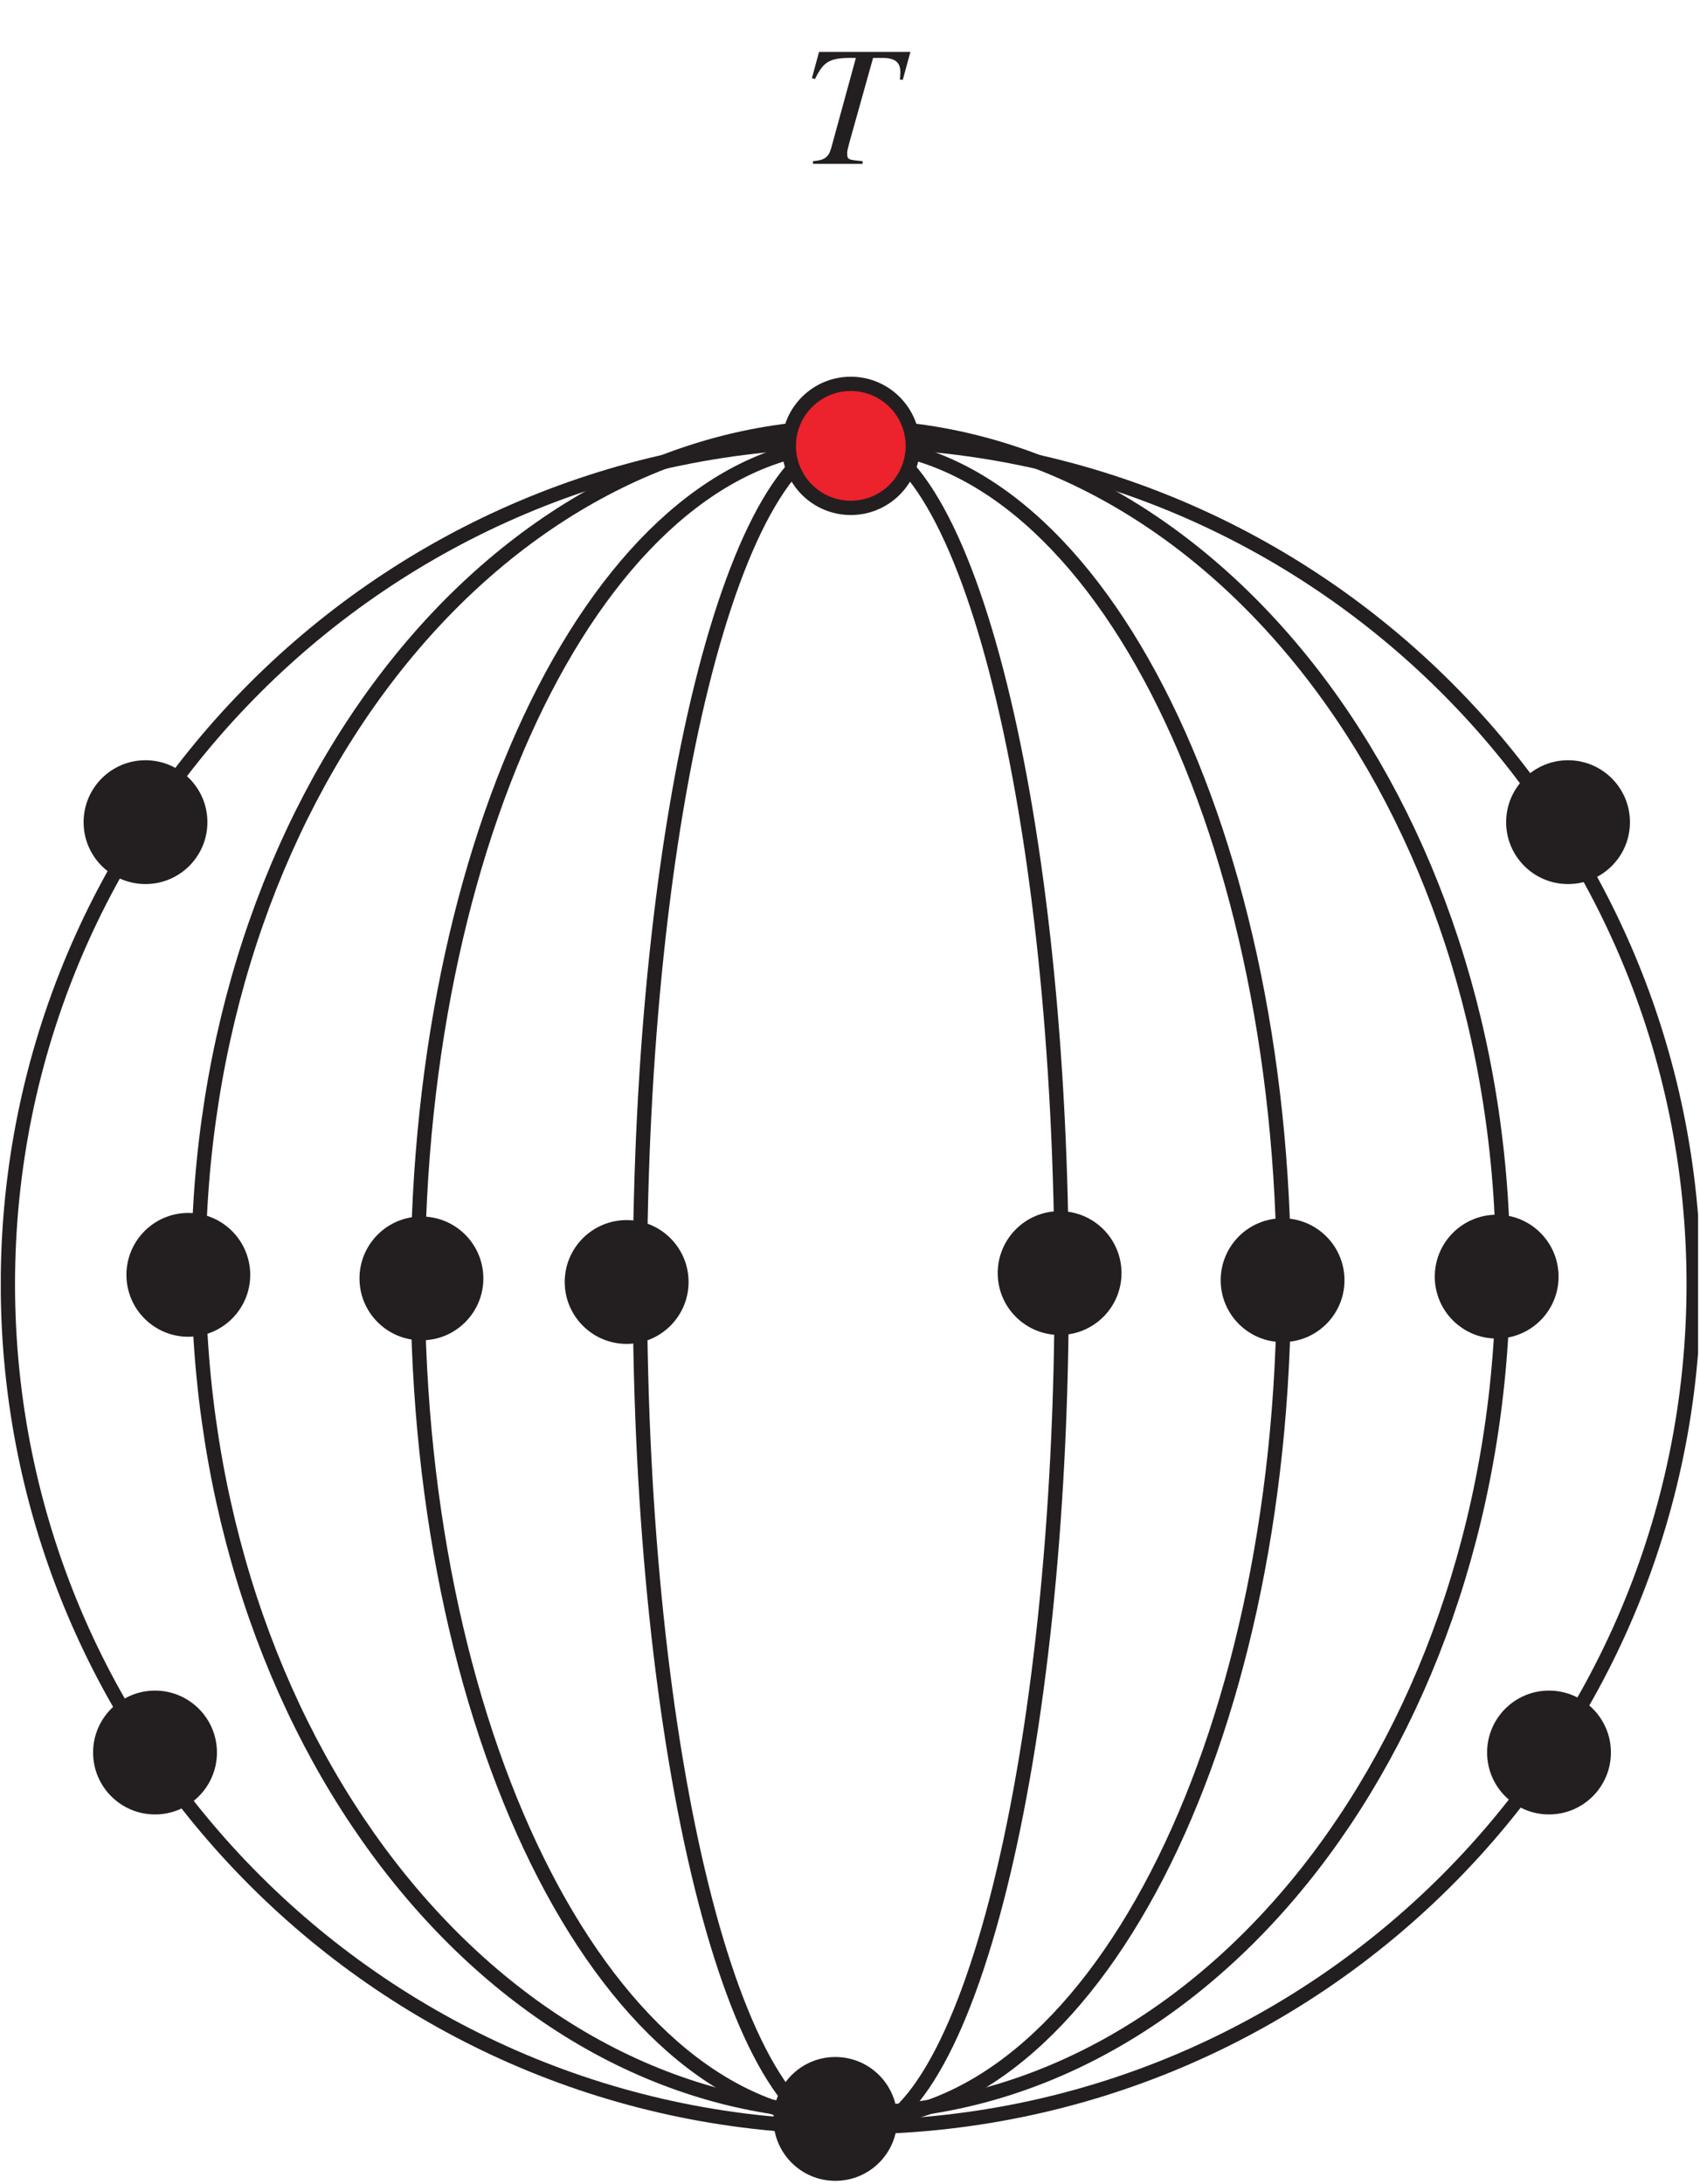 <?xml version="1.0" encoding="UTF-8"?>
<svg xmlns="http://www.w3.org/2000/svg" xmlns:xlink="http://www.w3.org/1999/xlink" width="118.92" height="152.76" viewBox="0 0 118.92 152.76">
<defs>
<g>
<g id="glyph-0-0">
</g>
<g id="glyph-0-1">
<path d="M 7.594 -7.828 L 1.203 -7.828 L 0.703 -5.984 L 0.922 -5.938 C 1.562 -7.219 1.953 -7.438 3.781 -7.406 L 2.047 -1.078 C 1.859 -0.438 1.562 -0.25 0.781 -0.188 L 0.781 0 L 4.25 0 L 4.25 -0.188 C 3.219 -0.281 3.172 -0.297 3.172 -0.75 C 3.172 -0.891 3.203 -1 3.312 -1.438 L 4.984 -7.406 L 5.641 -7.406 C 6.5 -7.406 6.891 -7.109 6.891 -6.438 C 6.891 -6.281 6.875 -6.094 6.859 -5.891 L 7.062 -5.875 Z M 7.594 -7.828 "/>
</g>
</g>
<clipPath id="clip-0">
<path clip-rule="nonzero" d="M 54 143 L 63 143 L 63 152.52 L 54 152.52 Z M 54 143 "/>
</clipPath>
<clipPath id="clip-1">
<path clip-rule="nonzero" d="M 39 25 L 80 25 L 80 152.52 L 39 152.52 Z M 39 25 "/>
</clipPath>
<clipPath id="clip-2">
<path clip-rule="nonzero" d="M 23 25 L 96 25 L 96 152.52 L 23 152.52 Z M 23 25 "/>
</clipPath>
<clipPath id="clip-3">
<path clip-rule="nonzero" d="M 0.055 25 L 118.785 25 L 118.785 152.52 L 0.055 152.52 Z M 0.055 25 "/>
</clipPath>
<clipPath id="clip-4">
<path clip-rule="nonzero" d="M 8 24 L 111 24 L 111 152.52 L 8 152.52 Z M 8 24 "/>
</clipPath>
</defs>
<path fill-rule="nonzero" fill="rgb(13.73%, 12.16%, 12.549%)" fill-opacity="1" d="M 78.453 89.035 C 78.453 91.426 76.512 93.363 74.121 93.363 C 71.73 93.363 69.793 91.426 69.793 89.035 C 69.793 86.645 71.73 84.703 74.121 84.703 C 76.512 84.703 78.453 86.645 78.453 89.035 "/>
<path fill-rule="nonzero" fill="rgb(13.73%, 12.16%, 12.549%)" fill-opacity="1" d="M 94.051 89.535 C 94.051 91.926 92.109 93.863 89.719 93.863 C 87.328 93.863 85.391 91.926 85.391 89.535 C 85.391 87.141 87.328 85.203 89.719 85.203 C 92.109 85.203 94.051 87.141 94.051 89.535 "/>
<path fill-rule="nonzero" fill="rgb(13.73%, 12.16%, 12.549%)" fill-opacity="1" d="M 48.168 89.656 C 48.168 92.047 46.227 93.988 43.836 93.988 C 41.445 93.988 39.504 92.047 39.504 89.656 C 39.504 87.266 41.445 85.328 43.836 85.328 C 46.227 85.328 48.168 87.266 48.168 89.656 "/>
<path fill-rule="nonzero" fill="rgb(13.73%, 12.16%, 12.549%)" fill-opacity="1" d="M 15.176 122.566 C 15.176 124.957 13.234 126.895 10.844 126.895 C 8.453 126.895 6.512 124.957 6.512 122.566 C 6.512 120.172 8.453 118.234 10.844 118.234 C 13.234 118.234 15.176 120.172 15.176 122.566 "/>
<path fill-rule="nonzero" fill="rgb(13.73%, 12.16%, 12.549%)" fill-opacity="1" d="M 114.02 57.5 C 114.02 59.891 112.082 61.828 109.688 61.828 C 107.297 61.828 105.359 59.891 105.359 57.5 C 105.359 55.109 107.297 53.168 109.688 53.168 C 112.082 53.168 114.02 55.109 114.02 57.5 "/>
<path fill-rule="nonzero" fill="rgb(13.73%, 12.16%, 12.549%)" fill-opacity="1" d="M 112.688 122.566 C 112.688 124.957 110.75 126.895 108.355 126.895 C 105.969 126.895 104.027 124.957 104.027 122.566 C 104.027 120.172 105.969 118.234 108.355 118.234 C 110.75 118.234 112.688 120.172 112.688 122.566 "/>
<g clip-path="url(#clip-0)">
<path fill-rule="nonzero" fill="rgb(13.73%, 12.16%, 12.549%)" fill-opacity="1" d="M 62.766 148.191 C 62.766 150.582 60.828 152.52 58.434 152.52 C 56.043 152.52 54.105 150.582 54.105 148.191 C 54.105 145.801 56.043 143.859 58.434 143.859 C 60.828 143.859 62.766 145.801 62.766 148.191 "/>
</g>
<path fill-rule="nonzero" fill="rgb(13.73%, 12.16%, 12.549%)" fill-opacity="1" d="M 14.508 57.5 C 14.508 59.891 12.57 61.828 10.176 61.828 C 7.785 61.828 5.848 59.891 5.848 57.5 C 5.848 55.109 7.785 53.168 10.176 53.168 C 12.57 53.168 14.508 55.109 14.508 57.5 "/>
<path fill-rule="nonzero" fill="rgb(13.73%, 12.16%, 12.549%)" fill-opacity="1" d="M 33.812 89.41 C 33.812 91.801 31.871 93.738 29.48 93.738 C 27.09 93.738 25.148 91.801 25.148 89.41 C 25.148 87.016 27.09 85.078 29.48 85.078 C 31.871 85.078 33.812 87.016 33.812 89.41 "/>
<path fill-rule="nonzero" fill="rgb(13.73%, 12.16%, 12.549%)" fill-opacity="1" d="M 17.504 89.16 C 17.504 91.551 15.562 93.488 13.172 93.488 C 10.781 93.488 8.844 91.551 8.844 89.16 C 8.844 86.77 10.781 84.828 13.172 84.828 C 15.562 84.828 17.504 86.77 17.504 89.16 "/>
<path fill-rule="nonzero" fill="rgb(13.73%, 12.16%, 12.549%)" fill-opacity="1" d="M 109.027 89.285 C 109.027 91.676 107.09 93.613 104.695 93.613 C 102.305 93.613 100.367 91.676 100.367 89.285 C 100.367 86.891 102.305 84.953 104.695 84.953 C 107.09 84.953 109.027 86.891 109.027 89.285 "/>
<g clip-path="url(#clip-1)">
<path fill="none" stroke-width="10" stroke-linecap="butt" stroke-linejoin="miter" stroke="rgb(13.73%, 12.16%, 12.549%)" stroke-opacity="1" stroke-miterlimit="4" d="M 742.154 625.834 C 742.154 297.663 676.113 31.66 594.618 31.66 C 513.162 31.66 447.121 297.663 447.121 625.834 C 447.121 954.005 513.162 1220.047 594.618 1220.047 C 676.113 1220.047 742.154 954.005 742.154 625.834 Z M 742.154 625.834 " transform="matrix(0.1, 0, 0, -0.1, 0.053, 152.52)"/>
</g>
<g clip-path="url(#clip-2)">
<path fill="none" stroke-width="10" stroke-linecap="butt" stroke-linejoin="miter" stroke="rgb(13.73%, 12.16%, 12.549%)" stroke-opacity="1" stroke-miterlimit="4" d="M 897.593 628.338 C 897.593 304.549 761.951 42.067 594.618 42.067 C 427.285 42.067 291.682 304.549 291.682 628.338 C 291.682 952.127 427.285 1214.648 594.618 1214.648 C 761.951 1214.648 897.593 952.127 897.593 628.338 Z M 897.593 628.338 " transform="matrix(0.1, 0, 0, -0.1, 0.053, 152.52)"/>
</g>
<g clip-path="url(#clip-3)">
<path fill="none" stroke-width="10" stroke-linecap="butt" stroke-linejoin="miter" stroke="rgb(13.73%, 12.16%, 12.549%)" stroke-opacity="1" stroke-miterlimit="4" d="M 1184.254 627.086 C 1184.254 301.458 920.285 37.489 594.618 37.489 C 268.99 37.489 4.982 301.458 4.982 627.086 C 4.982 952.753 268.99 1216.722 594.618 1216.722 C 920.285 1216.722 1184.254 952.753 1184.254 627.086 Z M 1184.254 627.086 " transform="matrix(0.1, 0, 0, -0.1, 0.053, 152.52)"/>
</g>
<g clip-path="url(#clip-4)">
<path fill="none" stroke-width="10" stroke-linecap="butt" stroke-linejoin="miter" stroke="rgb(13.73%, 12.16%, 12.549%)" stroke-opacity="1" stroke-miterlimit="4" d="M 1050.92 637.102 C 1050.92 311.434 846.615 47.466 594.618 47.466 C 342.621 47.466 138.316 311.434 138.316 637.102 C 138.316 962.73 342.621 1226.737 594.618 1226.737 C 846.615 1226.737 1050.92 962.73 1050.92 637.102 Z M 1050.92 637.102 " transform="matrix(0.1, 0, 0, -0.1, 0.053, 152.52)"/>
</g>
<path fill-rule="nonzero" fill="rgb(92.32%, 13.478%, 17.372%)" fill-opacity="1" d="M 63.754 31.375 C 63.754 33.766 61.812 35.703 59.422 35.703 C 57.031 35.703 55.094 33.766 55.094 31.375 C 55.094 28.984 57.031 27.043 59.422 27.043 C 61.812 27.043 63.754 28.984 63.754 31.375 "/>
<path fill="none" stroke-width="10" stroke-linecap="butt" stroke-linejoin="miter" stroke="rgb(13.73%, 12.16%, 12.549%)" stroke-opacity="1" stroke-miterlimit="4" d="M 638.007 1213.357 C 638.007 1189.413 618.562 1170.008 594.618 1170.008 C 570.674 1170.008 551.269 1189.413 551.269 1213.357 C 551.269 1237.301 570.674 1256.745 594.618 1256.745 C 618.562 1256.745 638.007 1237.301 638.007 1213.357 Z M 638.007 1213.357 " transform="matrix(0.1, 0, 0, -0.1, 0.053, 152.52)"/>
<g fill="rgb(13.73%, 12.16%, 12.549%)" fill-opacity="1">
<use xlink:href="#glyph-0-1" x="56.091" y="11.458"/>
</g>
</svg>
